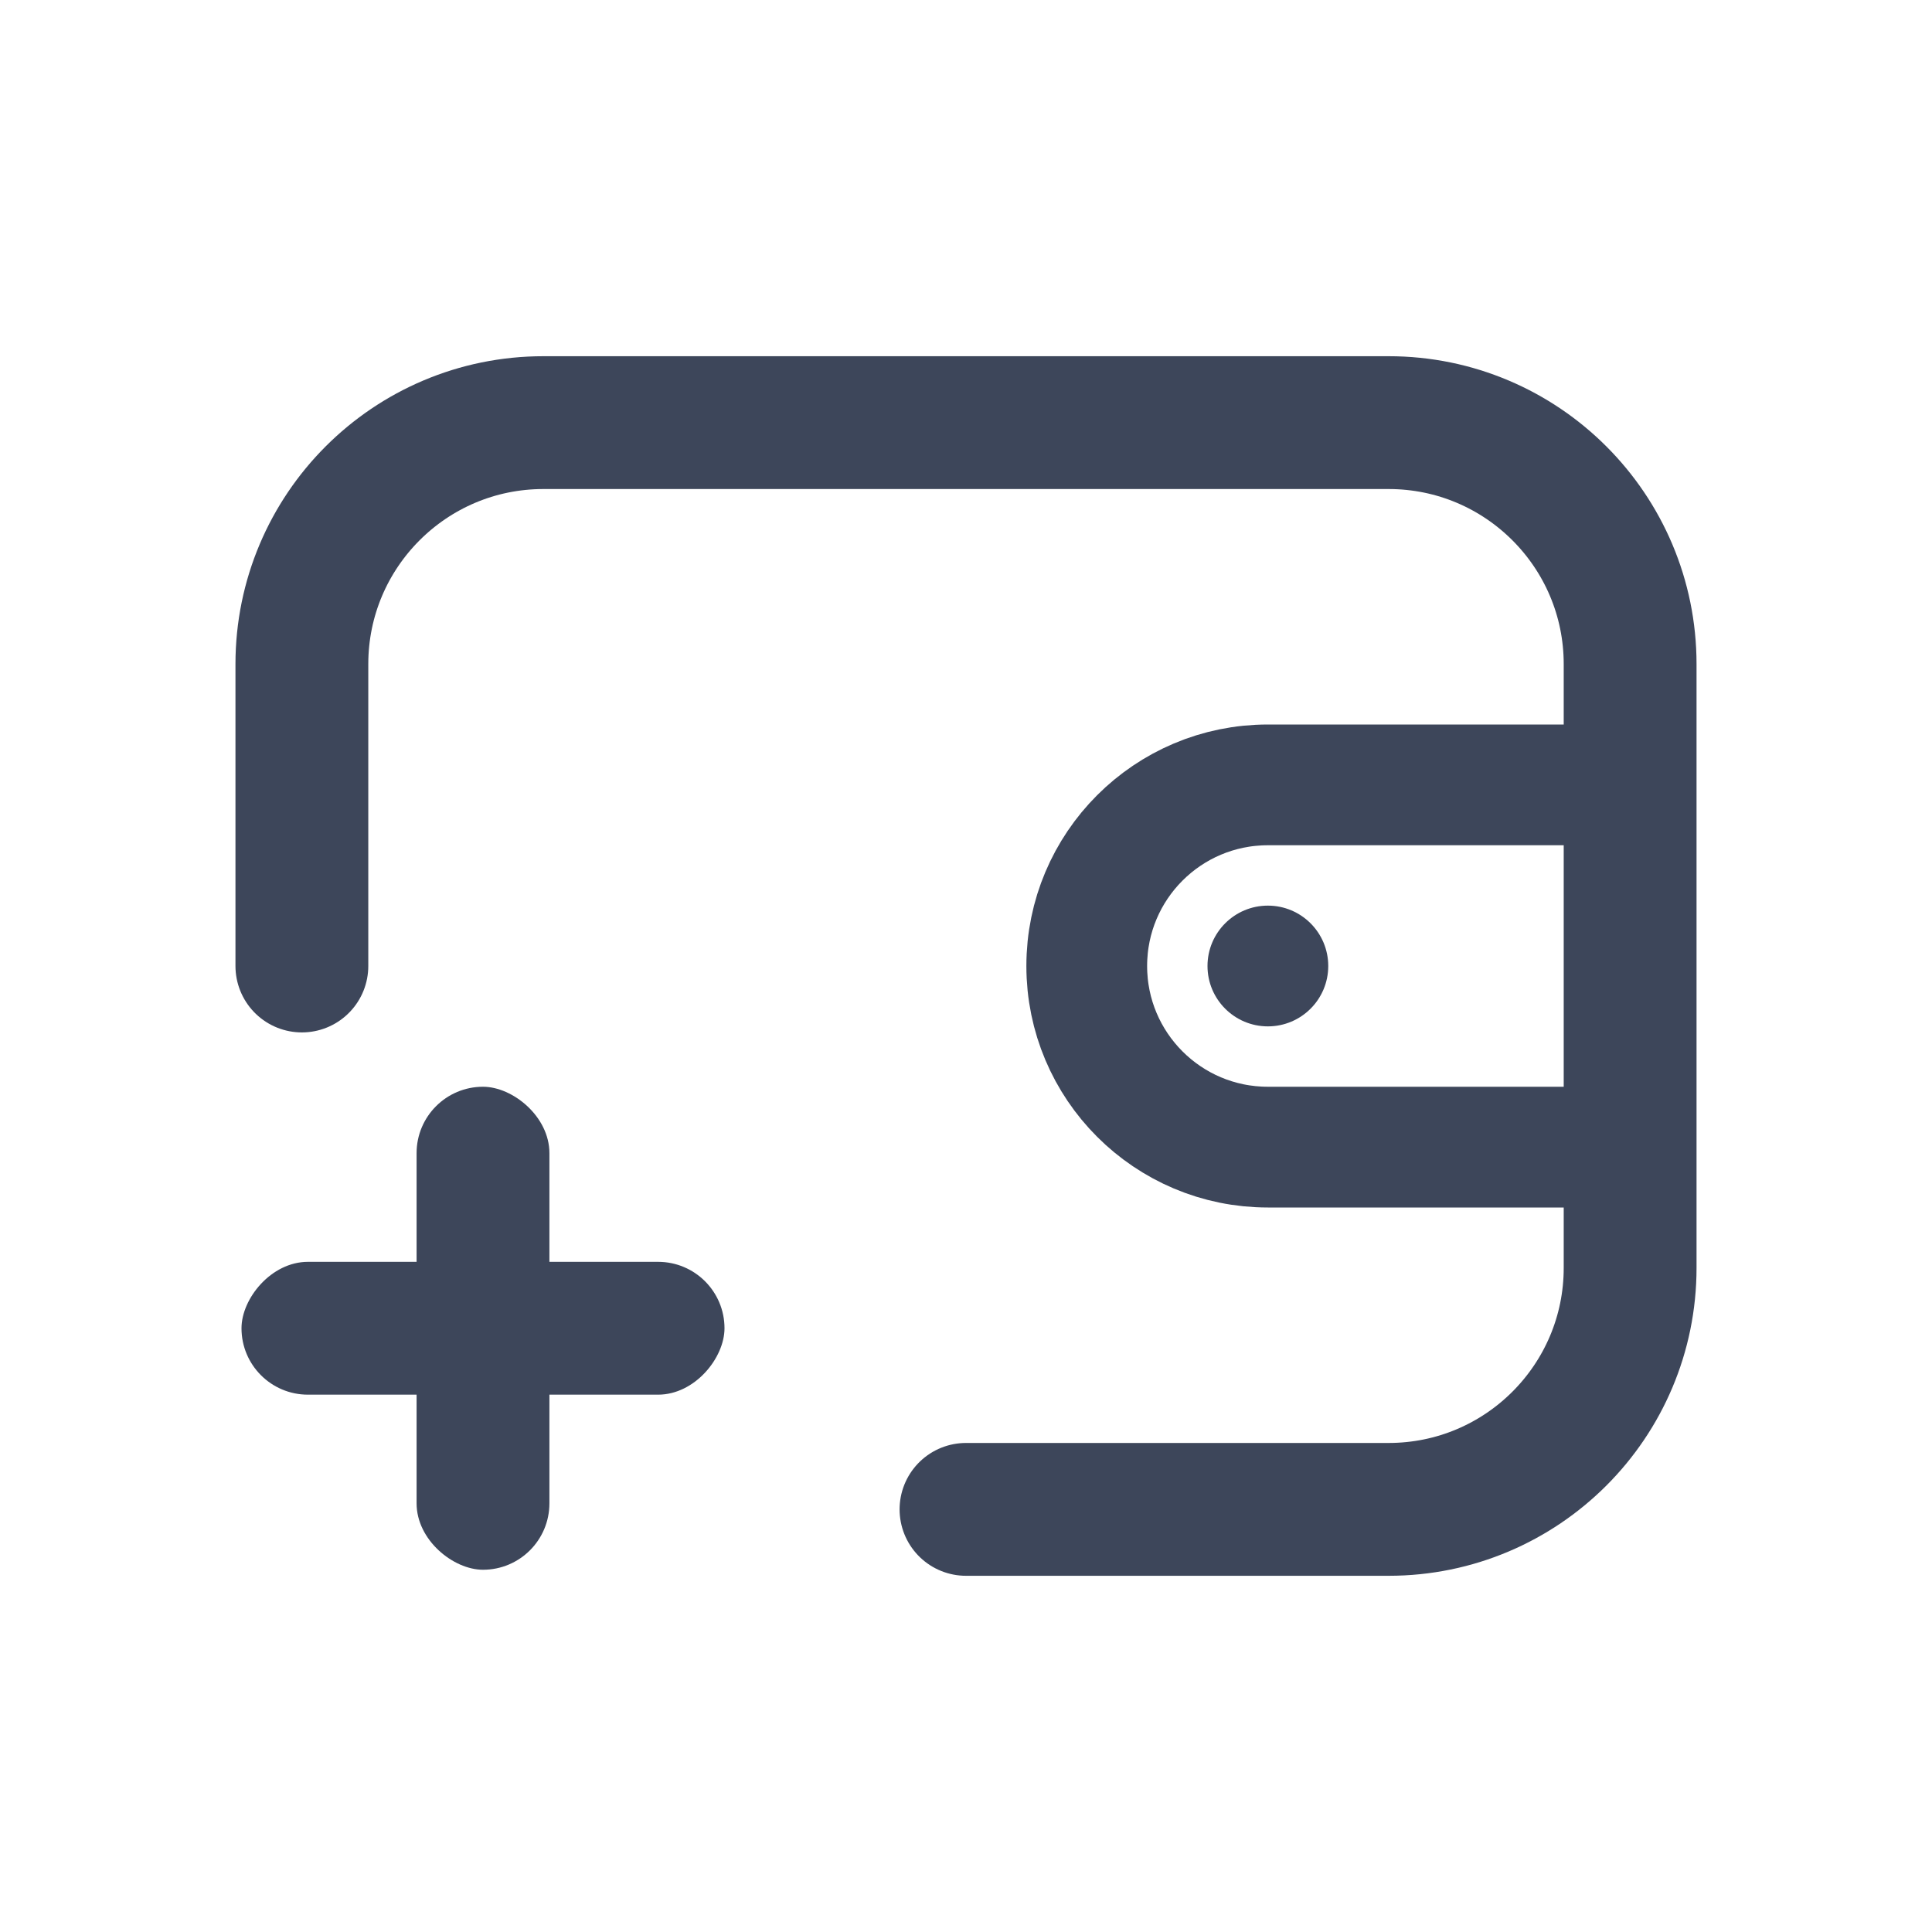 <svg width="32" height="32" viewBox="0 0 32 32" fill="none" xmlns="http://www.w3.org/2000/svg">
<path d="M5 16V11C5 8.791 6.791 7 9 7H23C25.209 7 27 8.791 27 11V21C27 23.209 25.209 25 23 25H16" stroke="#3D465A" stroke-width="2.2" stroke-linecap="round"/>
<rect width="8" height="2.2" rx="1.1" transform="matrix(-1 0 0 1 12 20.9)" fill="#3D465A"/>
<rect width="8" height="2.2" rx="1.1" transform="matrix(4.37114e-08 1 1 -4.37114e-08 6.9 18)" fill="#3D465A"/>
<path d="M18 16C18 14.343 19.343 13 21 13H27V19H21C19.343 19 18 17.657 18 16Z" stroke="#3D465A" stroke-width="2"/>
<circle cx="21" cy="16" r="1" fill="#3D465A"/>
</svg>
